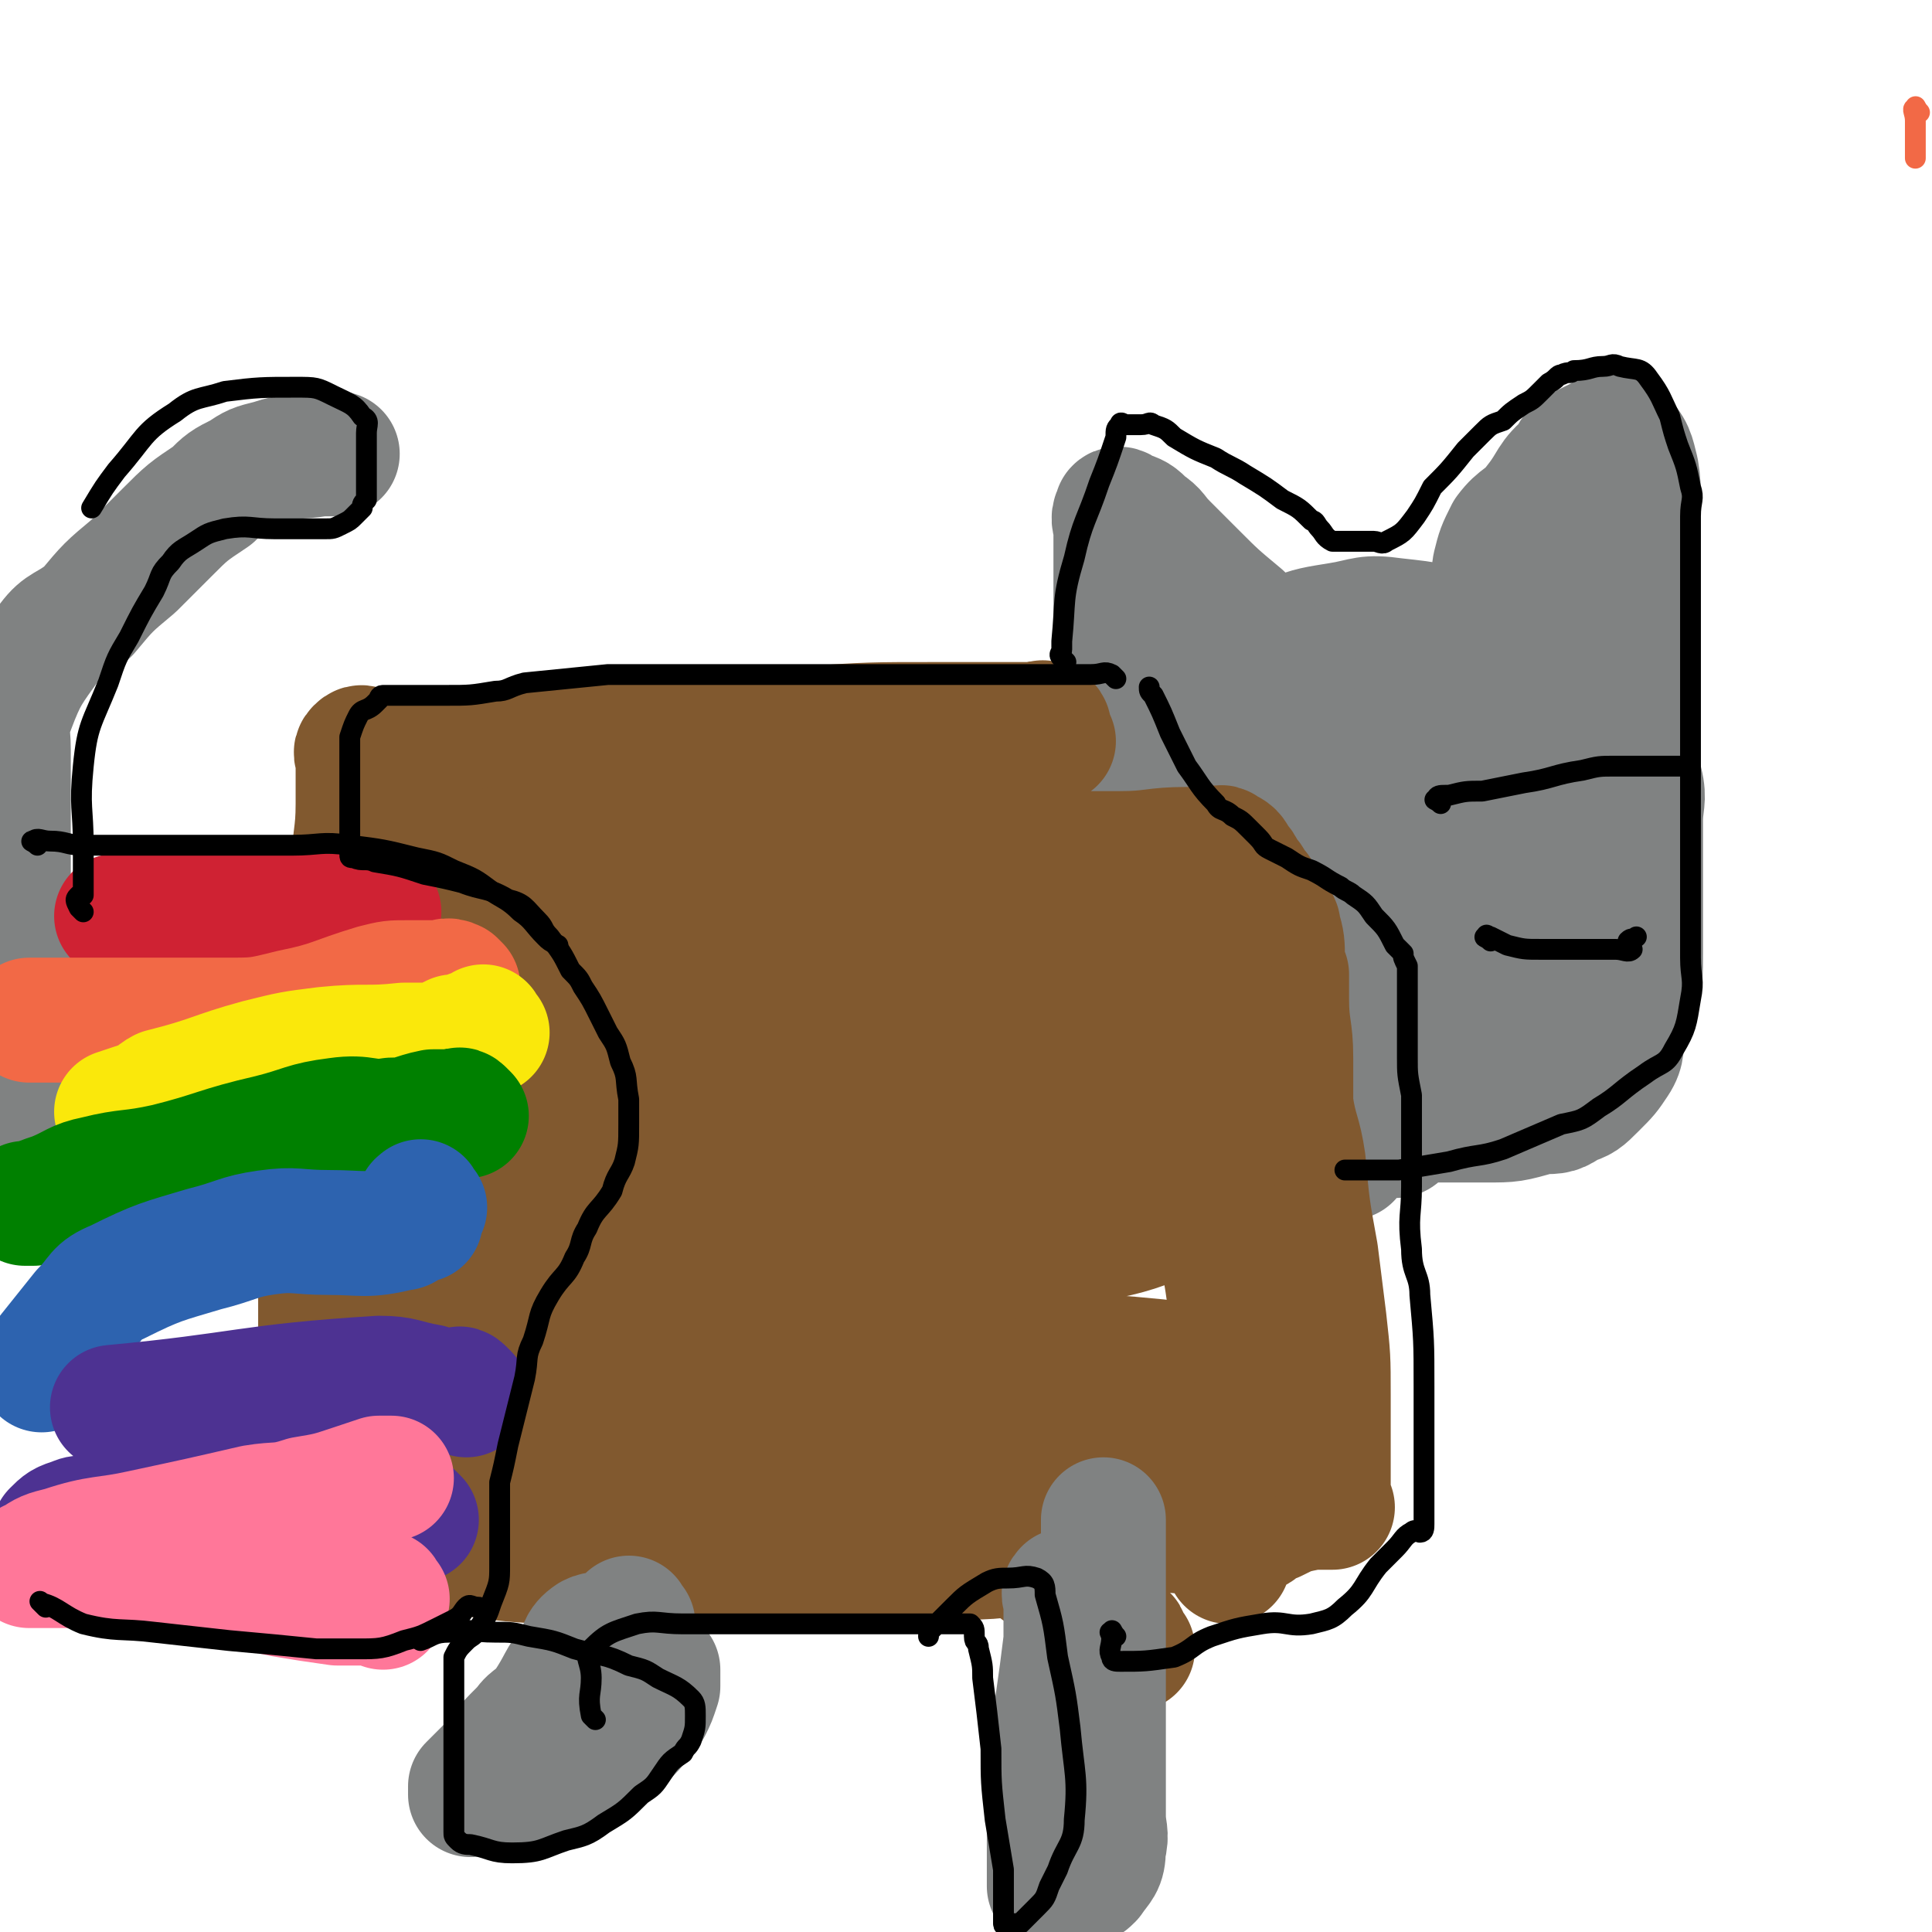 <svg viewBox='0 0 464 464' version='1.1' xmlns='http://www.w3.org/2000/svg' xmlns:xlink='http://www.w3.org/1999/xlink'><g fill='none' stroke='#F26946' stroke-width='5' stroke-linecap='round' stroke-linejoin='round'><path d='M461,27c-1,-1 -1,-2 -1,-1 -1,0 0,1 0,3 0,4 0,4 0,9 '/></g>
<g fill='none' stroke='#808282' stroke-width='30' stroke-linecap='round' stroke-linejoin='round'><path d='M324,278c-1,-1 -1,-1 -1,-1 -1,-1 -1,0 -1,0 -1,0 -1,0 -2,0 0,0 0,0 -1,0 -3,0 -3,0 -6,0 -6,0 -6,1 -11,-1 -8,-3 -7,-4 -14,-8 -4,-2 -4,-2 -8,-5 -4,-4 -5,-4 -9,-9 -2,-4 -1,-5 -2,-9 -1,-7 -1,-7 -1,-14 0,-8 0,-8 0,-15 0,-8 0,-9 1,-17 0,-4 1,-4 3,-9 2,-4 2,-5 4,-9 5,-6 5,-7 10,-12 4,-4 4,-4 9,-7 7,-5 7,-5 15,-9 5,-2 6,-2 12,-3 6,-1 6,-2 13,-1 9,1 10,1 18,5 5,2 5,3 10,7 4,4 5,4 8,10 4,10 4,10 7,21 1,6 0,6 0,13 0,6 0,6 -2,12 -3,8 -4,8 -9,16 -4,6 -4,6 -9,11 -5,5 -5,5 -10,9 -8,5 -8,5 -17,8 -5,2 -5,2 -11,2 -5,0 -7,2 -11,-2 -10,-10 -10,-12 -16,-25 -5,-10 -5,-11 -7,-22 -1,-9 -3,-10 -1,-18 3,-11 4,-12 12,-21 4,-4 5,-4 12,-5 7,-2 8,-3 15,-1 10,2 12,2 19,8 6,6 5,8 8,16 3,8 4,8 5,17 2,12 2,12 0,24 -1,6 -1,7 -6,12 -5,5 -5,6 -12,7 -11,3 -12,4 -23,2 -8,-1 -10,-2 -15,-8 -8,-11 -10,-13 -12,-26 -2,-16 -1,-18 5,-33 4,-12 6,-12 15,-21 8,-8 8,-13 18,-12 20,2 23,5 41,16 6,4 4,7 8,14 2,5 2,5 3,9 2,13 3,13 3,26 0,8 -1,9 -5,16 -5,9 -5,10 -12,17 -5,5 -6,5 -12,8 -6,3 -6,3 -12,4 -10,1 -11,3 -20,0 -7,-3 -7,-5 -11,-11 -7,-12 -7,-12 -10,-25 -2,-8 -1,-9 0,-17 2,-8 2,-8 6,-15 6,-9 6,-9 14,-16 5,-4 6,-5 12,-6 8,-1 9,-1 16,1 5,2 5,3 7,7 4,5 4,5 5,10 2,8 3,9 2,17 0,6 -1,7 -4,13 -3,8 -3,9 -9,16 -4,4 -5,6 -10,7 -3,1 -5,0 -7,-3 -3,-3 -3,-4 -4,-9 -4,-10 -4,-10 -5,-21 -1,-6 -1,-6 1,-12 2,-6 2,-7 6,-11 3,-3 4,-4 9,-4 6,0 7,1 12,5 3,3 3,4 4,9 1,5 1,6 0,11 -1,9 -1,9 -5,17 -2,4 -3,3 -7,7 -3,3 -3,4 -7,6 -3,2 -4,3 -8,2 -4,-1 -4,-2 -7,-5 -3,-3 -3,-4 -4,-8 -2,-5 -3,-6 -2,-11 2,-8 2,-8 7,-15 4,-4 4,-5 10,-7 7,-2 7,-2 15,-2 4,0 4,1 7,4 4,3 3,4 5,8 3,7 3,7 5,14 1,4 2,4 2,9 1,5 1,6 0,11 -1,6 -1,6 -4,11 -1,4 -2,4 -5,7 -2,2 -2,3 -6,4 -4,3 -4,3 -9,4 -3,1 -3,1 -5,2 -2,0 -2,0 -3,0 -1,0 -2,0 -2,0 0,0 1,0 1,0 4,0 4,0 7,0 5,0 5,0 9,0 4,0 4,0 9,0 6,0 6,0 13,-2 4,0 4,0 7,-2 3,-1 3,-1 6,-4 3,-3 3,-3 5,-6 2,-3 1,-4 2,-7 2,-4 2,-4 3,-8 1,-6 1,-6 1,-11 0,-11 0,-11 0,-21 0,-5 0,-5 0,-11 0,-4 1,-5 0,-9 -1,-5 -2,-5 -5,-9 -2,-2 -2,-2 -5,-4 -4,-3 -4,-3 -7,-5 -6,-3 -6,-3 -12,-6 -5,-2 -5,-1 -11,-3 -2,-1 -2,-1 -4,-1 -4,0 -4,-1 -7,0 -2,1 -2,1 -3,3 -1,5 -1,5 -2,9 -1,9 -1,9 -2,19 0,7 0,7 0,13 0,7 0,7 0,14 0,10 0,10 0,19 0,5 0,5 0,10 0,4 0,4 0,8 0,3 0,3 0,6 0,4 0,4 0,7 0,2 1,3 0,4 0,1 -2,1 -2,0 -4,-6 -3,-7 -6,-13 -3,-7 -2,-7 -4,-14 -1,-1 -1,-1 -1,-2 '/><path d='M360,155c-1,-1 -1,-1 -1,-1 -1,-1 0,-1 0,-1 0,-1 0,-1 0,-2 0,-2 0,-2 0,-3 0,-6 -1,-6 0,-12 1,-4 1,-4 3,-8 3,-4 4,-3 7,-7 4,-5 3,-6 8,-10 1,-3 1,-2 4,-4 2,-1 2,-1 4,-2 2,0 3,-1 4,0 3,3 3,4 4,8 1,6 0,6 0,11 0,7 0,7 0,13 0,9 0,9 0,17 0,6 0,6 0,11 0,4 0,4 0,7 0,4 0,4 0,8 0,1 0,1 0,2 0,1 0,3 0,2 0,0 0,-1 -1,-2 -1,-7 -1,-7 -3,-14 -1,-5 -1,-5 -2,-11 -1,-4 -1,-4 -2,-8 -1,-4 -1,-4 -2,-8 0,-2 0,-2 0,-4 '/><path d='M311,161c-1,-1 -1,-1 -1,-1 -1,-1 -1,0 -1,0 -2,-1 -2,-1 -3,-3 -2,-2 -2,-2 -4,-4 -2,-2 -2,-2 -4,-5 -6,-5 -6,-5 -11,-10 -4,-4 -4,-4 -7,-7 -3,-3 -2,-3 -5,-5 -2,-2 -2,-2 -5,-3 -1,-1 -2,-1 -2,0 -1,2 0,2 0,5 0,6 0,6 0,12 0,6 0,6 0,12 0,7 0,7 0,14 1,8 1,8 2,16 0,4 1,4 1,8 0,3 0,3 0,7 0,2 0,2 0,5 0,1 1,1 1,2 0,0 0,-1 0,-1 0,-2 0,-2 0,-3 0,-4 0,-4 0,-7 0,-1 0,-1 0,-2 '/></g>
<g fill='none' stroke='#81592F' stroke-width='30' stroke-linecap='round' stroke-linejoin='round'><path d='M253,178c-1,-1 -1,-1 -1,-1 -1,-1 0,-1 0,-1 0,-1 0,-2 -1,-2 -1,-1 -1,0 -1,0 -1,0 -1,0 -1,0 -1,0 -1,0 -1,0 -1,0 -1,0 -1,0 -1,0 -1,0 -2,0 -1,0 -1,0 -3,0 -3,0 -3,0 -6,0 -5,0 -5,0 -11,0 -16,0 -16,0 -31,1 -19,0 -19,0 -38,2 -16,1 -16,2 -31,3 -8,1 -8,0 -15,0 -6,0 -6,0 -12,0 -3,0 -3,0 -6,0 -1,0 -1,0 -3,0 -2,0 -2,-1 -3,0 -1,1 0,1 0,3 0,1 0,1 0,2 0,4 0,4 0,8 0,8 -1,8 -1,16 -2,21 -2,21 -4,41 -1,13 -1,13 -2,25 -1,14 -1,14 -2,29 0,5 0,5 0,10 0,11 0,11 0,22 0,6 0,6 0,13 0,5 0,5 0,10 0,6 0,6 0,11 0,2 0,2 0,4 0,1 0,1 0,2 0,0 0,1 0,1 0,-1 0,-2 1,-2 3,-1 3,-1 6,-2 8,-1 8,-1 16,-1 18,1 18,3 36,3 48,1 48,2 96,-1 17,0 17,-4 34,-6 16,-2 17,1 33,0 4,0 3,-2 7,-3 4,-2 4,-2 9,-3 1,0 1,0 3,0 1,0 1,0 2,0 0,0 -1,-1 -1,-1 0,-1 0,-1 0,-3 0,-1 0,-1 0,-2 0,-1 0,-1 0,-1 0,-2 0,-2 0,-3 0,-2 0,-2 0,-3 0,-3 0,-3 0,-5 0,-5 0,-5 0,-9 0,-9 0,-9 -1,-18 -1,-8 -1,-8 -2,-16 -2,-11 -2,-11 -3,-22 -1,-7 -2,-7 -3,-14 0,-5 0,-5 0,-11 0,-7 -1,-7 -1,-14 0,-3 0,-3 0,-6 -1,-2 -1,-2 -1,-4 0,-3 0,-4 -1,-7 0,-1 0,-1 -1,-2 -1,-2 -1,-2 -2,-3 -1,-2 -1,-2 -2,-4 -2,-2 -1,-2 -3,-4 -1,-2 -1,-2 -2,-3 -1,-2 -1,-2 -3,-3 -1,-1 -1,0 -3,0 -3,0 -3,0 -6,0 -8,0 -8,1 -16,1 -5,0 -5,0 -11,0 -4,0 -4,0 -8,-1 -6,-1 -6,-2 -12,-3 -3,-1 -3,-1 -7,-3 -3,-1 -3,0 -5,-2 -4,-1 -4,-1 -7,-3 -1,-1 -1,-1 -2,-2 -1,-1 -2,0 -2,-1 -1,-1 -1,-2 -1,-3 0,0 0,0 0,0 0,-1 0,-1 0,-1 0,0 0,0 1,1 4,5 4,5 8,9 5,6 5,6 11,12 10,11 10,11 20,22 4,4 4,4 7,9 6,8 6,8 12,17 5,7 5,8 9,15 4,8 4,8 7,17 5,14 5,14 7,29 2,13 3,13 3,25 -1,17 -2,17 -4,33 '/><path d='M272,396c-1,-1 -1,-1 -1,-1 -1,-1 0,-2 -1,-2 -1,-1 -1,0 -2,-1 -4,-3 -3,-4 -6,-6 -17,-12 -16,-13 -34,-23 -13,-8 -14,-8 -28,-13 -12,-4 -13,-3 -25,-6 -12,-2 -12,-2 -24,-3 -7,-1 -10,1 -14,0 -1,0 2,-1 4,-2 26,-6 26,-8 51,-12 23,-3 23,-1 46,-1 20,0 20,-1 40,1 7,1 17,3 15,5 -5,3 -15,4 -30,6 -17,2 -17,0 -34,2 -45,5 -46,3 -91,13 -18,4 -17,9 -34,16 -9,3 -9,2 -18,4 -2,0 -2,0 -5,0 -1,0 -3,0 -2,0 1,0 3,1 6,1 '/><path d='M298,347c-1,-1 -1,-1 -1,-1 -1,-1 -1,0 -1,0 -1,0 -1,0 -3,0 -9,2 -8,4 -17,5 -26,2 -26,0 -52,-1 -26,0 -26,1 -53,0 -18,-1 -18,-2 -36,-4 -11,-1 -11,-1 -21,-3 -5,-1 -6,-1 -9,-3 -2,-2 -3,-3 -2,-6 0,-8 -1,-10 5,-16 12,-13 14,-14 30,-22 24,-13 25,-12 51,-20 20,-7 20,-6 40,-10 8,-2 8,-2 17,-1 6,0 7,0 11,2 3,2 3,3 3,5 0,3 1,4 -1,6 -3,4 -3,5 -8,7 -21,13 -21,14 -44,23 -38,16 -38,16 -78,28 -16,5 -17,4 -33,7 -3,1 -4,2 -6,1 -3,-1 -4,-3 -3,-7 2,-6 3,-6 7,-12 7,-9 7,-9 14,-18 9,-11 10,-11 19,-22 3,-4 3,-4 7,-9 2,-3 2,-3 3,-7 2,-6 2,-6 2,-13 0,-4 0,-4 -1,-9 -1,-5 0,-5 -2,-9 -2,-5 -3,-5 -6,-9 -1,-1 -1,-1 -2,-2 -1,-1 -2,-3 -3,-2 -2,2 -2,4 -3,8 -2,8 -2,9 -3,18 -2,11 -2,11 -4,22 -2,13 -2,13 -5,27 -1,5 -1,6 -3,11 -1,4 -2,6 -4,8 -1,1 -2,-1 -2,-2 -2,-6 -2,-7 -2,-13 0,-17 -1,-17 1,-34 1,-16 0,-17 7,-32 4,-10 6,-10 15,-17 3,-3 4,-2 9,-3 6,-1 6,0 13,-1 11,-1 11,-2 23,-1 30,1 30,1 61,3 16,2 16,2 33,5 4,0 10,1 8,2 -4,0 -10,-1 -21,-1 -23,0 -23,0 -47,0 -24,0 -24,0 -49,0 -20,0 -20,0 -40,0 -9,0 -9,0 -18,0 -3,0 -3,1 -5,0 -1,0 -2,-1 -2,-1 8,-4 10,-3 19,-6 10,-3 9,-4 19,-5 28,-5 28,-5 57,-8 23,-2 23,-1 46,-2 5,0 5,0 11,0 3,0 3,0 6,0 0,0 0,0 0,0 -2,0 -3,0 -5,0 -12,-1 -12,-1 -24,-1 -19,-1 -19,-2 -38,-2 -25,0 -25,1 -49,3 -10,1 -10,1 -19,3 -8,2 -8,2 -16,4 -1,1 -2,1 -1,1 1,0 1,0 3,0 1,0 1,0 1,0 '/><path d='M260,207c-1,-1 -2,-1 -1,-1 0,-1 0,0 1,0 1,0 1,0 1,0 2,1 1,2 3,3 2,1 3,1 6,3 2,1 2,1 4,3 3,4 4,4 5,9 2,4 3,5 1,10 -5,16 -4,18 -14,31 -12,13 -14,14 -31,21 -24,12 -25,11 -52,17 -24,6 -24,4 -49,6 -7,1 -7,1 -14,0 -5,-2 -9,-1 -10,-5 -2,-6 -1,-10 5,-16 13,-14 14,-14 32,-24 20,-10 21,-9 43,-16 20,-6 20,-6 41,-8 10,-1 11,-1 21,1 11,2 12,2 21,8 6,4 6,4 10,10 4,8 5,9 7,18 1,5 3,9 -2,11 -17,10 -21,8 -42,13 -16,3 -16,3 -33,4 -12,1 -12,1 -24,0 -12,-1 -13,-1 -24,-5 -6,-3 -7,-4 -11,-9 -5,-6 -6,-7 -8,-15 -1,-4 -1,-5 0,-10 2,-5 2,-6 7,-10 10,-9 11,-10 23,-16 12,-6 12,-6 25,-9 19,-5 19,-5 39,-7 10,-1 11,-1 21,0 9,1 10,1 19,5 5,2 5,2 8,6 5,5 6,6 8,12 2,5 2,5 1,10 -3,10 -2,11 -9,18 -8,8 -10,7 -21,12 -8,4 -8,3 -17,5 -10,2 -10,2 -20,2 -4,0 -6,0 -9,-3 -3,-3 -4,-5 -3,-9 1,-9 2,-10 7,-18 4,-6 5,-6 11,-10 9,-5 9,-5 18,-8 6,-3 7,-3 13,-3 7,1 8,1 13,5 7,6 7,8 11,16 2,6 1,7 2,13 '/></g>
<g fill='none' stroke='#808282' stroke-width='30' stroke-linecap='round' stroke-linejoin='round'><path d='M261,383c-1,-1 -1,-1 -1,-1 -1,-1 -1,0 -1,0 -1,0 -1,0 -1,0 -1,0 -1,0 -1,0 -1,0 -1,0 -1,0 -1,1 0,1 0,3 0,4 0,4 0,9 -1,8 -1,8 -2,15 -1,6 -2,6 -2,11 -1,8 0,8 0,16 0,4 0,4 0,8 0,4 0,4 0,8 0,0 0,1 0,1 0,0 1,-1 1,-1 2,0 3,0 5,0 1,0 1,0 2,0 1,0 1,0 2,-1 2,-3 3,-3 3,-7 1,-4 0,-4 0,-8 0,-8 0,-8 0,-17 0,-8 0,-8 0,-16 0,-7 0,-7 0,-14 0,-5 0,-5 0,-10 0,-7 0,-7 0,-14 '/><path d='M152,390c-1,-1 -1,-2 -1,-1 -1,0 0,1 0,2 0,1 -1,1 -2,2 -1,0 -1,0 -3,0 -2,0 -2,-1 -4,0 -3,2 -2,3 -4,6 -4,5 -3,5 -7,11 -2,3 -3,2 -5,5 -4,4 -4,4 -7,8 -2,2 -2,2 -4,4 -1,1 -1,1 -2,2 0,1 0,1 0,2 0,0 0,-1 1,-1 1,0 1,0 2,0 3,0 3,0 5,0 3,0 3,1 6,0 6,-2 6,-2 11,-5 4,-2 4,-2 7,-4 3,-3 3,-2 6,-5 3,-3 2,-3 5,-6 1,-2 1,-2 2,-5 0,-1 0,-1 0,-3 0,-1 0,-1 0,-1 '/><path d='M74,253c-1,-1 -1,-1 -1,-1 -1,-1 -1,0 -1,0 -1,0 -1,0 -2,0 0,0 0,0 -1,0 -2,0 -2,0 -5,0 -2,0 -2,0 -3,0 -3,0 -3,0 -5,0 -5,0 -5,0 -9,0 -3,0 -3,0 -7,0 -2,0 -2,0 -4,0 -3,0 -3,0 -6,1 -2,1 -2,1 -4,3 -3,1 -3,1 -6,4 -3,3 -2,3 -5,6 -1,2 -1,2 -2,3 -2,2 -2,2 -3,3 -1,0 -2,0 -3,0 0,0 0,-1 0,-1 0,-1 0,-1 0,-2 0,-2 0,-2 0,-3 0,-2 0,-2 0,-4 0,0 0,0 0,0 '/><path d='M3,260c-1,-1 -1,-1 -1,-1 -1,-2 0,-2 0,-3 0,-1 0,-1 0,-2 0,-3 0,-3 0,-6 0,-2 0,-2 0,-4 0,-4 0,-4 0,-9 0,-10 0,-10 0,-20 0,-6 0,-6 0,-11 0,-5 0,-5 0,-11 0,-4 0,-4 0,-8 0,-2 0,-2 0,-5 0,-5 -1,-5 1,-10 3,-8 4,-9 9,-16 3,-4 4,-3 9,-7 5,-6 5,-6 11,-11 4,-4 4,-4 8,-8 5,-5 5,-5 11,-9 3,-3 3,-3 7,-5 3,-2 3,-2 7,-3 6,-2 6,-1 12,-2 2,0 2,0 4,0 '/></g>
<g fill='none' stroke='#CF2233' stroke-width='30' stroke-linecap='round' stroke-linejoin='round'><path d='M91,219c-1,-1 -1,-2 -1,-1 -1,0 0,1 0,2 0,0 -1,0 -2,0 -2,0 -2,0 -4,0 -7,0 -7,0 -14,0 -12,0 -12,0 -23,0 -9,0 -9,0 -19,0 '/></g>
<g fill='none' stroke='#F26946' stroke-width='30' stroke-linecap='round' stroke-linejoin='round'><path d='M110,237c-1,-1 -1,-1 -1,-1 -2,-1 -2,0 -3,0 -1,0 -1,0 -1,0 -2,0 -2,0 -3,0 -2,0 -2,0 -4,0 -4,0 -4,0 -8,1 -10,3 -10,4 -20,6 -8,2 -8,2 -16,2 -8,0 -8,0 -16,0 -9,0 -9,0 -19,0 -3,0 -3,0 -6,0 -3,0 -3,0 -5,0 -1,0 -1,0 -1,0 '/></g>
<g fill='none' stroke='#FAE80B' stroke-width='30' stroke-linecap='round' stroke-linejoin='round'><path d='M117,248c-1,-1 -1,-2 -1,-1 -1,0 -1,1 -2,1 -1,0 -1,0 -1,0 -2,1 -2,1 -4,1 -2,1 -2,1 -5,2 -3,0 -3,0 -7,0 -9,1 -9,0 -19,1 -8,1 -8,1 -16,3 -11,3 -11,4 -23,7 -2,1 -2,2 -5,3 -3,1 -3,1 -6,2 '/></g>
<g fill='none' stroke='#008000' stroke-width='30' stroke-linecap='round' stroke-linejoin='round'><path d='M112,268c-1,-1 -1,-1 -1,-1 -1,-1 -1,0 -1,0 -2,0 -2,0 -3,0 -1,0 -1,0 -3,0 -5,1 -5,2 -10,2 -6,1 -6,-1 -13,0 -8,1 -8,2 -16,4 -13,3 -13,4 -25,7 -9,2 -9,1 -17,3 -5,1 -5,2 -10,4 -3,1 -3,1 -5,2 -1,0 -1,0 -2,0 '/></g>
<g fill='none' stroke='#2D63AF' stroke-width='30' stroke-linecap='round' stroke-linejoin='round'><path d='M102,290c-1,-1 -1,-2 -1,-1 -1,0 0,0 0,1 0,1 0,2 0,3 0,0 0,0 -1,0 -1,0 -1,0 -1,0 -2,1 -1,2 -3,2 -8,2 -9,1 -17,1 -8,0 -8,-1 -15,0 -7,1 -7,2 -15,4 -10,3 -11,3 -21,8 -5,2 -4,3 -8,7 -4,5 -4,5 -8,10 -1,2 -1,2 -2,4 0,0 0,0 0,0 '/></g>
<g fill='none' stroke='#4D3292' stroke-width='30' stroke-linecap='round' stroke-linejoin='round'><path d='M112,335c-1,-1 -1,-1 -1,-1 -1,-1 -1,0 -1,0 -1,0 -1,0 -2,0 -2,0 -2,0 -5,-1 -6,-1 -6,-2 -12,-2 -32,2 -32,4 -64,7 '/><path d='M100,365c-1,-1 -1,-1 -1,-1 -3,-1 -3,-2 -5,0 -3,2 -1,7 -5,7 -12,0 -13,-4 -26,-7 -7,-2 -7,-2 -13,-2 -7,0 -7,1 -14,2 -6,0 -6,0 -13,1 -2,0 -3,-1 -5,0 -3,1 -3,1 -5,3 '/></g>
<g fill='none' stroke='#FF7799' stroke-width='30' stroke-linecap='round' stroke-linejoin='round'><path d='M93,384c-1,-1 -1,-2 -1,-1 -1,0 0,2 0,3 0,0 -1,-1 -1,-1 -1,0 -1,0 -2,0 -4,0 -4,0 -8,0 -7,-1 -7,-1 -13,-2 -14,-3 -13,-3 -27,-5 -7,-2 -7,-2 -14,-2 -6,0 -6,0 -12,0 -3,0 -3,0 -5,0 -1,0 -1,0 -1,0 -1,0 -1,0 -1,0 -1,0 -1,0 -1,0 0,0 0,-1 1,-1 3,-2 3,-2 7,-3 9,-3 10,-2 19,-4 14,-3 14,-3 27,-6 6,-1 6,0 12,-2 6,-1 6,-1 12,-3 3,-1 3,-1 6,-2 1,0 1,0 3,0 0,0 0,0 0,0 '/></g>
<g fill='none' stroke='#000000' stroke-width='5' stroke-linecap='round' stroke-linejoin='round'><path d='M256,159c-1,-1 -1,-1 -1,-1 -1,-1 0,-1 0,-2 0,-1 0,-1 0,-2 1,-10 0,-10 3,-20 2,-9 3,-9 6,-18 2,-5 2,-5 4,-11 0,-2 0,-2 1,-3 0,-1 1,0 1,0 1,0 1,0 1,0 1,0 1,0 1,0 1,0 1,0 2,0 2,0 2,-1 3,0 3,1 3,1 5,3 5,3 5,3 10,5 3,2 4,2 7,4 5,3 5,3 9,6 4,2 4,2 7,5 1,0 1,1 2,2 1,1 1,2 3,3 1,0 1,0 2,0 0,0 0,0 0,0 1,0 1,0 1,0 1,0 1,0 1,0 1,0 1,0 1,0 1,0 1,0 1,0 1,0 1,0 1,0 1,0 1,0 1,0 1,0 1,0 2,0 1,0 2,1 3,0 4,-2 4,-2 7,-6 2,-3 2,-3 4,-7 4,-4 4,-4 8,-9 2,-2 2,-2 4,-4 2,-2 2,-2 5,-3 2,-2 2,-2 5,-4 2,-1 2,-1 4,-3 1,-1 1,-1 2,-2 2,-1 2,-2 3,-2 2,-1 2,0 3,-1 4,0 4,-1 7,-1 2,0 2,-1 4,0 4,1 5,0 7,3 3,4 3,5 5,9 1,4 1,4 2,7 2,5 2,5 3,10 1,3 0,3 0,7 0,4 0,4 0,8 0,3 0,3 0,6 0,3 0,3 0,5 0,4 0,4 0,8 0,5 0,5 0,9 0,3 0,3 0,7 0,5 0,5 0,11 0,3 0,3 0,6 0,5 0,5 0,9 0,2 0,2 0,4 0,3 0,3 0,7 0,1 0,1 0,3 0,1 0,1 0,2 0,1 0,1 0,2 0,0 0,0 0,0 0,1 0,1 0,1 0,2 0,2 0,4 0,4 0,4 0,8 0,3 0,3 0,6 0,5 1,5 0,10 -1,6 -1,7 -4,12 -2,4 -3,3 -7,6 -6,4 -6,5 -11,8 -4,3 -4,3 -9,4 -7,3 -7,3 -14,6 -6,2 -6,1 -13,3 -6,1 -6,1 -12,2 -3,0 -3,0 -6,0 -3,0 -3,0 -6,0 -1,0 -1,0 -1,0 '/><path d='M346,193c-1,-1 -2,-1 -1,-1 0,-1 1,-1 2,-1 1,0 1,0 1,0 4,-1 4,-1 8,-1 5,-1 5,-1 10,-2 7,-1 7,-2 14,-3 4,-1 4,-1 8,-1 1,0 1,0 2,0 3,0 3,0 5,0 3,0 3,0 6,0 1,0 1,0 2,0 1,0 1,0 2,0 '/><path d='M358,226c-1,-1 -2,-1 -1,-1 0,-1 0,0 1,0 2,1 2,1 4,2 4,1 4,1 8,1 3,0 3,0 5,0 3,0 3,0 5,0 2,0 2,0 3,0 1,0 1,0 3,0 1,0 1,0 2,0 2,0 3,1 4,0 0,0 -1,-1 -1,-2 1,-1 1,0 2,-1 '/><path d='M268,163c-1,-1 -1,-1 -1,-1 -2,-1 -2,0 -5,0 0,0 0,0 -1,0 -3,0 -3,0 -6,0 -3,0 -3,0 -6,0 -12,0 -12,0 -25,0 -17,0 -17,0 -35,0 -14,0 -14,0 -29,0 -7,0 -7,0 -14,0 -10,1 -10,1 -20,2 -4,1 -4,2 -7,2 -6,1 -6,1 -12,1 -3,0 -3,0 -6,0 -1,0 -1,0 -2,0 -2,0 -2,0 -3,0 -1,0 -1,0 -2,0 -1,0 -1,0 -1,0 -1,0 -1,0 -1,0 -1,0 -1,1 -1,1 -1,1 -1,1 -1,1 -2,2 -3,1 -4,3 -1,2 -1,2 -2,5 0,2 0,2 0,4 0,5 0,5 0,9 0,4 0,4 0,8 0,2 0,2 0,4 0,2 0,2 0,3 0,1 0,1 1,1 2,1 3,0 5,1 6,1 6,1 12,3 5,1 5,1 9,2 5,2 6,1 11,4 4,1 4,2 7,5 2,2 1,2 3,4 3,4 3,4 5,8 2,2 2,2 3,4 2,3 2,3 4,7 1,2 1,2 2,4 2,3 2,3 3,7 2,4 1,4 2,9 0,3 0,3 0,6 0,5 0,5 -1,9 -1,3 -2,3 -3,7 -3,5 -4,4 -6,9 -2,3 -1,4 -3,7 -2,5 -3,4 -6,9 -3,5 -2,5 -4,11 -2,4 -1,4 -2,9 -2,8 -2,8 -4,16 -1,5 -1,5 -2,9 0,5 0,5 0,11 0,4 0,4 0,9 0,4 0,4 -2,9 -1,3 -1,3 -3,6 -1,2 -2,2 -3,3 -2,2 -2,2 -3,4 0,2 0,2 0,4 0,1 0,1 0,3 0,2 0,3 0,3 0,1 0,-1 0,-1 0,0 0,1 0,2 0,0 0,0 0,1 0,2 0,2 0,3 0,1 0,1 0,2 0,2 0,2 0,4 0,3 0,3 0,5 0,4 0,4 0,8 0,2 0,2 0,4 0,2 0,2 0,4 0,1 0,1 1,2 1,1 2,1 3,1 5,1 5,2 10,2 7,0 7,-1 13,-3 4,-1 5,-1 9,-4 5,-3 5,-3 9,-7 3,-2 3,-2 5,-5 2,-3 2,-3 5,-5 1,-2 1,-1 2,-3 1,-3 1,-3 1,-6 0,-2 0,-3 -1,-4 -3,-3 -4,-3 -8,-5 -3,-2 -3,-2 -7,-3 -6,-3 -6,-2 -13,-4 -5,-2 -5,-2 -11,-3 -4,-1 -4,-1 -8,-1 -6,0 -6,-1 -11,0 -4,0 -4,1 -7,2 0,0 0,0 0,0 '/><path d='M143,413c-1,-1 -1,-1 -1,-1 -1,-5 0,-5 0,-9 0,-4 -2,-5 0,-7 4,-4 5,-4 11,-6 5,-1 5,0 11,0 4,0 4,0 9,0 8,0 8,0 17,0 10,0 10,0 21,0 5,0 5,0 10,0 3,0 3,0 7,0 1,0 1,0 2,0 1,0 1,0 2,0 0,0 0,0 0,0 1,0 1,0 1,0 1,1 1,1 1,3 0,2 1,1 1,3 1,4 1,4 1,7 1,8 1,8 2,17 0,8 0,8 1,17 1,6 1,6 2,12 0,4 0,5 0,9 0,2 0,2 0,3 0,1 0,1 0,1 0,1 1,0 1,0 1,0 1,0 3,0 0,0 0,0 0,0 1,-1 1,-1 2,-2 1,-1 1,-1 2,-2 2,-2 2,-2 3,-5 1,-2 1,-2 2,-4 2,-6 4,-6 4,-12 1,-10 0,-11 -1,-22 -1,-8 -1,-8 -3,-17 -1,-8 -1,-8 -3,-15 0,-2 0,-3 -2,-4 -3,-1 -3,0 -7,0 -2,0 -3,0 -5,1 -5,3 -5,3 -8,6 -3,3 -3,3 -5,5 -1,1 -1,1 -1,2 '/><path d='M268,393c-1,-1 -1,-2 -1,-1 -1,0 0,0 0,1 0,3 -1,3 0,5 0,1 1,1 2,1 6,0 6,0 13,-1 5,-2 4,-3 9,-5 6,-2 6,-2 12,-3 6,-1 6,1 12,0 4,-1 5,-1 8,-4 5,-4 4,-5 8,-10 2,-2 2,-2 4,-4 2,-2 2,-3 4,-4 1,-1 2,0 2,0 1,0 1,-1 1,-2 0,-5 0,-5 0,-10 0,-5 0,-5 0,-9 0,-7 0,-7 0,-14 0,-11 0,-11 -1,-22 0,-5 -2,-5 -2,-11 -1,-8 0,-8 0,-15 0,-4 0,-4 0,-8 0,-7 0,-7 0,-14 -1,-5 -1,-5 -1,-9 0,-5 0,-5 0,-10 0,-2 0,-2 0,-4 0,-2 0,-2 0,-5 0,-1 0,-1 0,-2 0,0 0,0 0,0 0,-1 0,-1 0,-1 -1,-2 -1,-2 -1,-3 -1,-1 -1,-1 -2,-2 -2,-4 -2,-4 -5,-7 -2,-3 -2,-3 -5,-5 -1,-1 -2,-1 -3,-2 -4,-2 -3,-2 -7,-4 -3,-1 -3,-1 -6,-3 -2,-1 -2,-1 -4,-2 -2,-1 -1,-1 -3,-3 -1,-1 -1,-1 -2,-2 -2,-2 -2,-2 -4,-3 -2,-2 -3,-1 -4,-3 -4,-4 -4,-5 -7,-9 -2,-4 -2,-4 -4,-8 -2,-5 -2,-5 -4,-9 -1,-1 -1,-1 -1,-2 '/><path d='M20,219c-1,-1 -1,-1 -1,-1 -1,-2 -1,-2 0,-3 0,0 1,0 1,0 0,-2 0,-3 0,-5 0,-4 0,-4 0,-7 0,-9 -1,-9 0,-19 1,-10 2,-10 6,-20 2,-6 2,-6 5,-11 3,-6 3,-6 6,-11 2,-4 1,-4 4,-7 2,-3 3,-3 6,-5 3,-2 3,-2 7,-3 6,-1 6,0 12,0 3,0 3,0 6,0 3,0 3,0 6,0 2,0 2,0 4,-1 2,-1 2,-1 3,-2 1,-1 1,-1 2,-2 0,-1 0,-1 1,-2 0,-2 0,-2 0,-4 0,-2 0,-2 0,-4 0,-4 0,-4 0,-8 0,-2 1,-3 -1,-4 -2,-3 -3,-3 -7,-5 -4,-2 -4,-2 -9,-2 -8,0 -9,0 -17,1 -6,2 -7,1 -12,5 -8,5 -7,6 -14,14 -3,4 -3,4 -6,9 '/><path d='M9,203c-1,-1 -2,-1 -1,-1 1,-1 2,0 4,0 4,0 4,1 8,1 4,0 4,0 8,0 11,0 11,0 22,0 10,0 10,0 20,0 7,0 7,-1 14,0 8,1 8,1 16,3 5,1 5,1 9,3 5,2 5,2 9,5 3,2 4,2 7,5 3,2 3,3 6,6 1,1 1,1 3,2 0,0 0,0 0,0 '/><path d='M11,386c-1,-1 -2,-2 -1,-1 4,1 5,3 10,5 8,2 9,1 17,2 9,1 9,1 18,2 11,1 11,1 21,2 5,0 5,0 10,0 5,0 6,0 11,-2 4,-1 4,-1 8,-3 2,-1 2,-1 4,-2 2,-1 2,-2 3,-3 1,-1 1,0 3,0 '/></g>
</svg>
